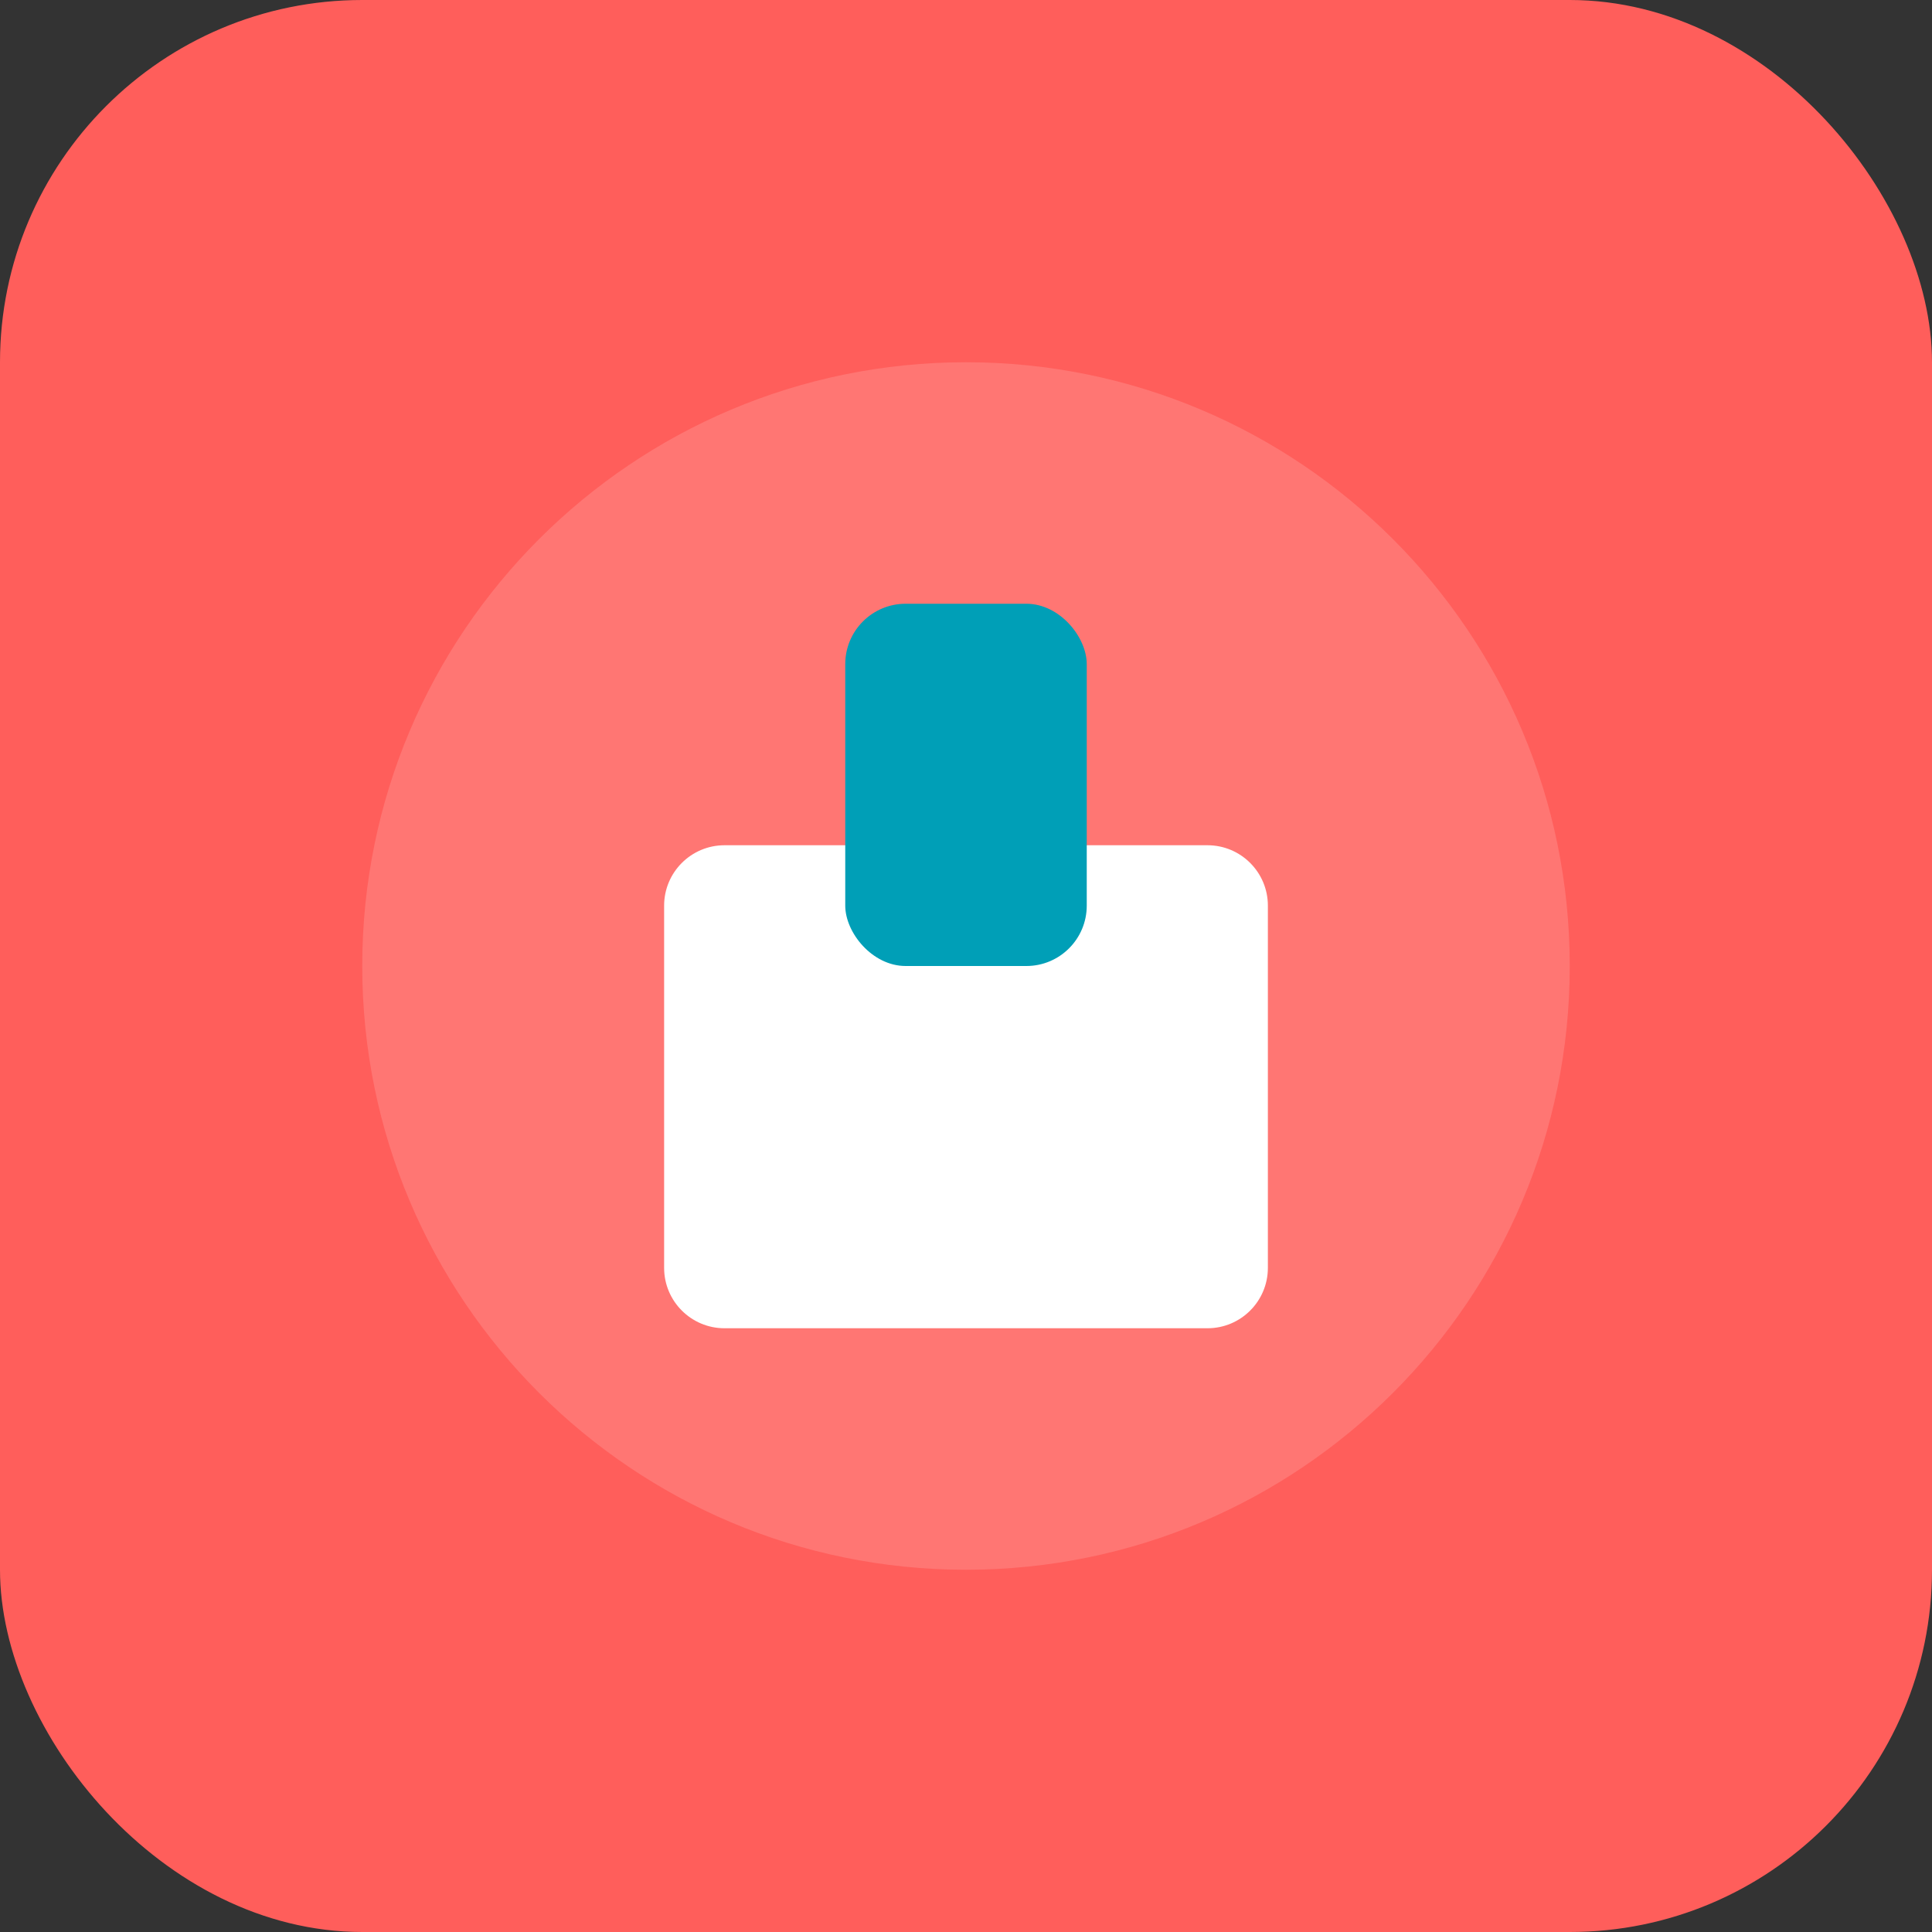 <?xml version="1.0" encoding="UTF-8"?>
<svg width="32px" height="32px" viewBox="0 0 32 32" version="1.1" xmlns="http://www.w3.org/2000/svg">
    <rect x="0" y="0" width="32" height="32" fill="#333333" stroke="none"/>
    <title>veridonexuma - Favicon</title>
    <g stroke="none" stroke-width="1" fill="none" fill-rule="evenodd">
        <rect fill="#FF5E5B" x="0" y="0" width="32" height="32" rx="6"></rect>
        <path d="M16,26 C21.523,26 26,21.523 26,16 C26,10.477 21.523,6 16,6 C10.477,6 6,10.477 6,16 C6,21.523 10.477,26 16,26 Z" fill="#FFFFFF" opacity="0.15"></path>
        <path d="M12,14 L20,14 C20.552,14 21,14.448 21,15 L21,21 C21,21.552 20.552,22 20,22 L12,22 C11.448,22 11,21.552 11,21 L11,15 C11,14.448 11.448,14 12,14 Z" fill="#FFFFFF"></path>
        <rect fill="#009FB7" x="14" y="10" width="4" height="6" rx="1"></rect>
    </g>
</svg>
